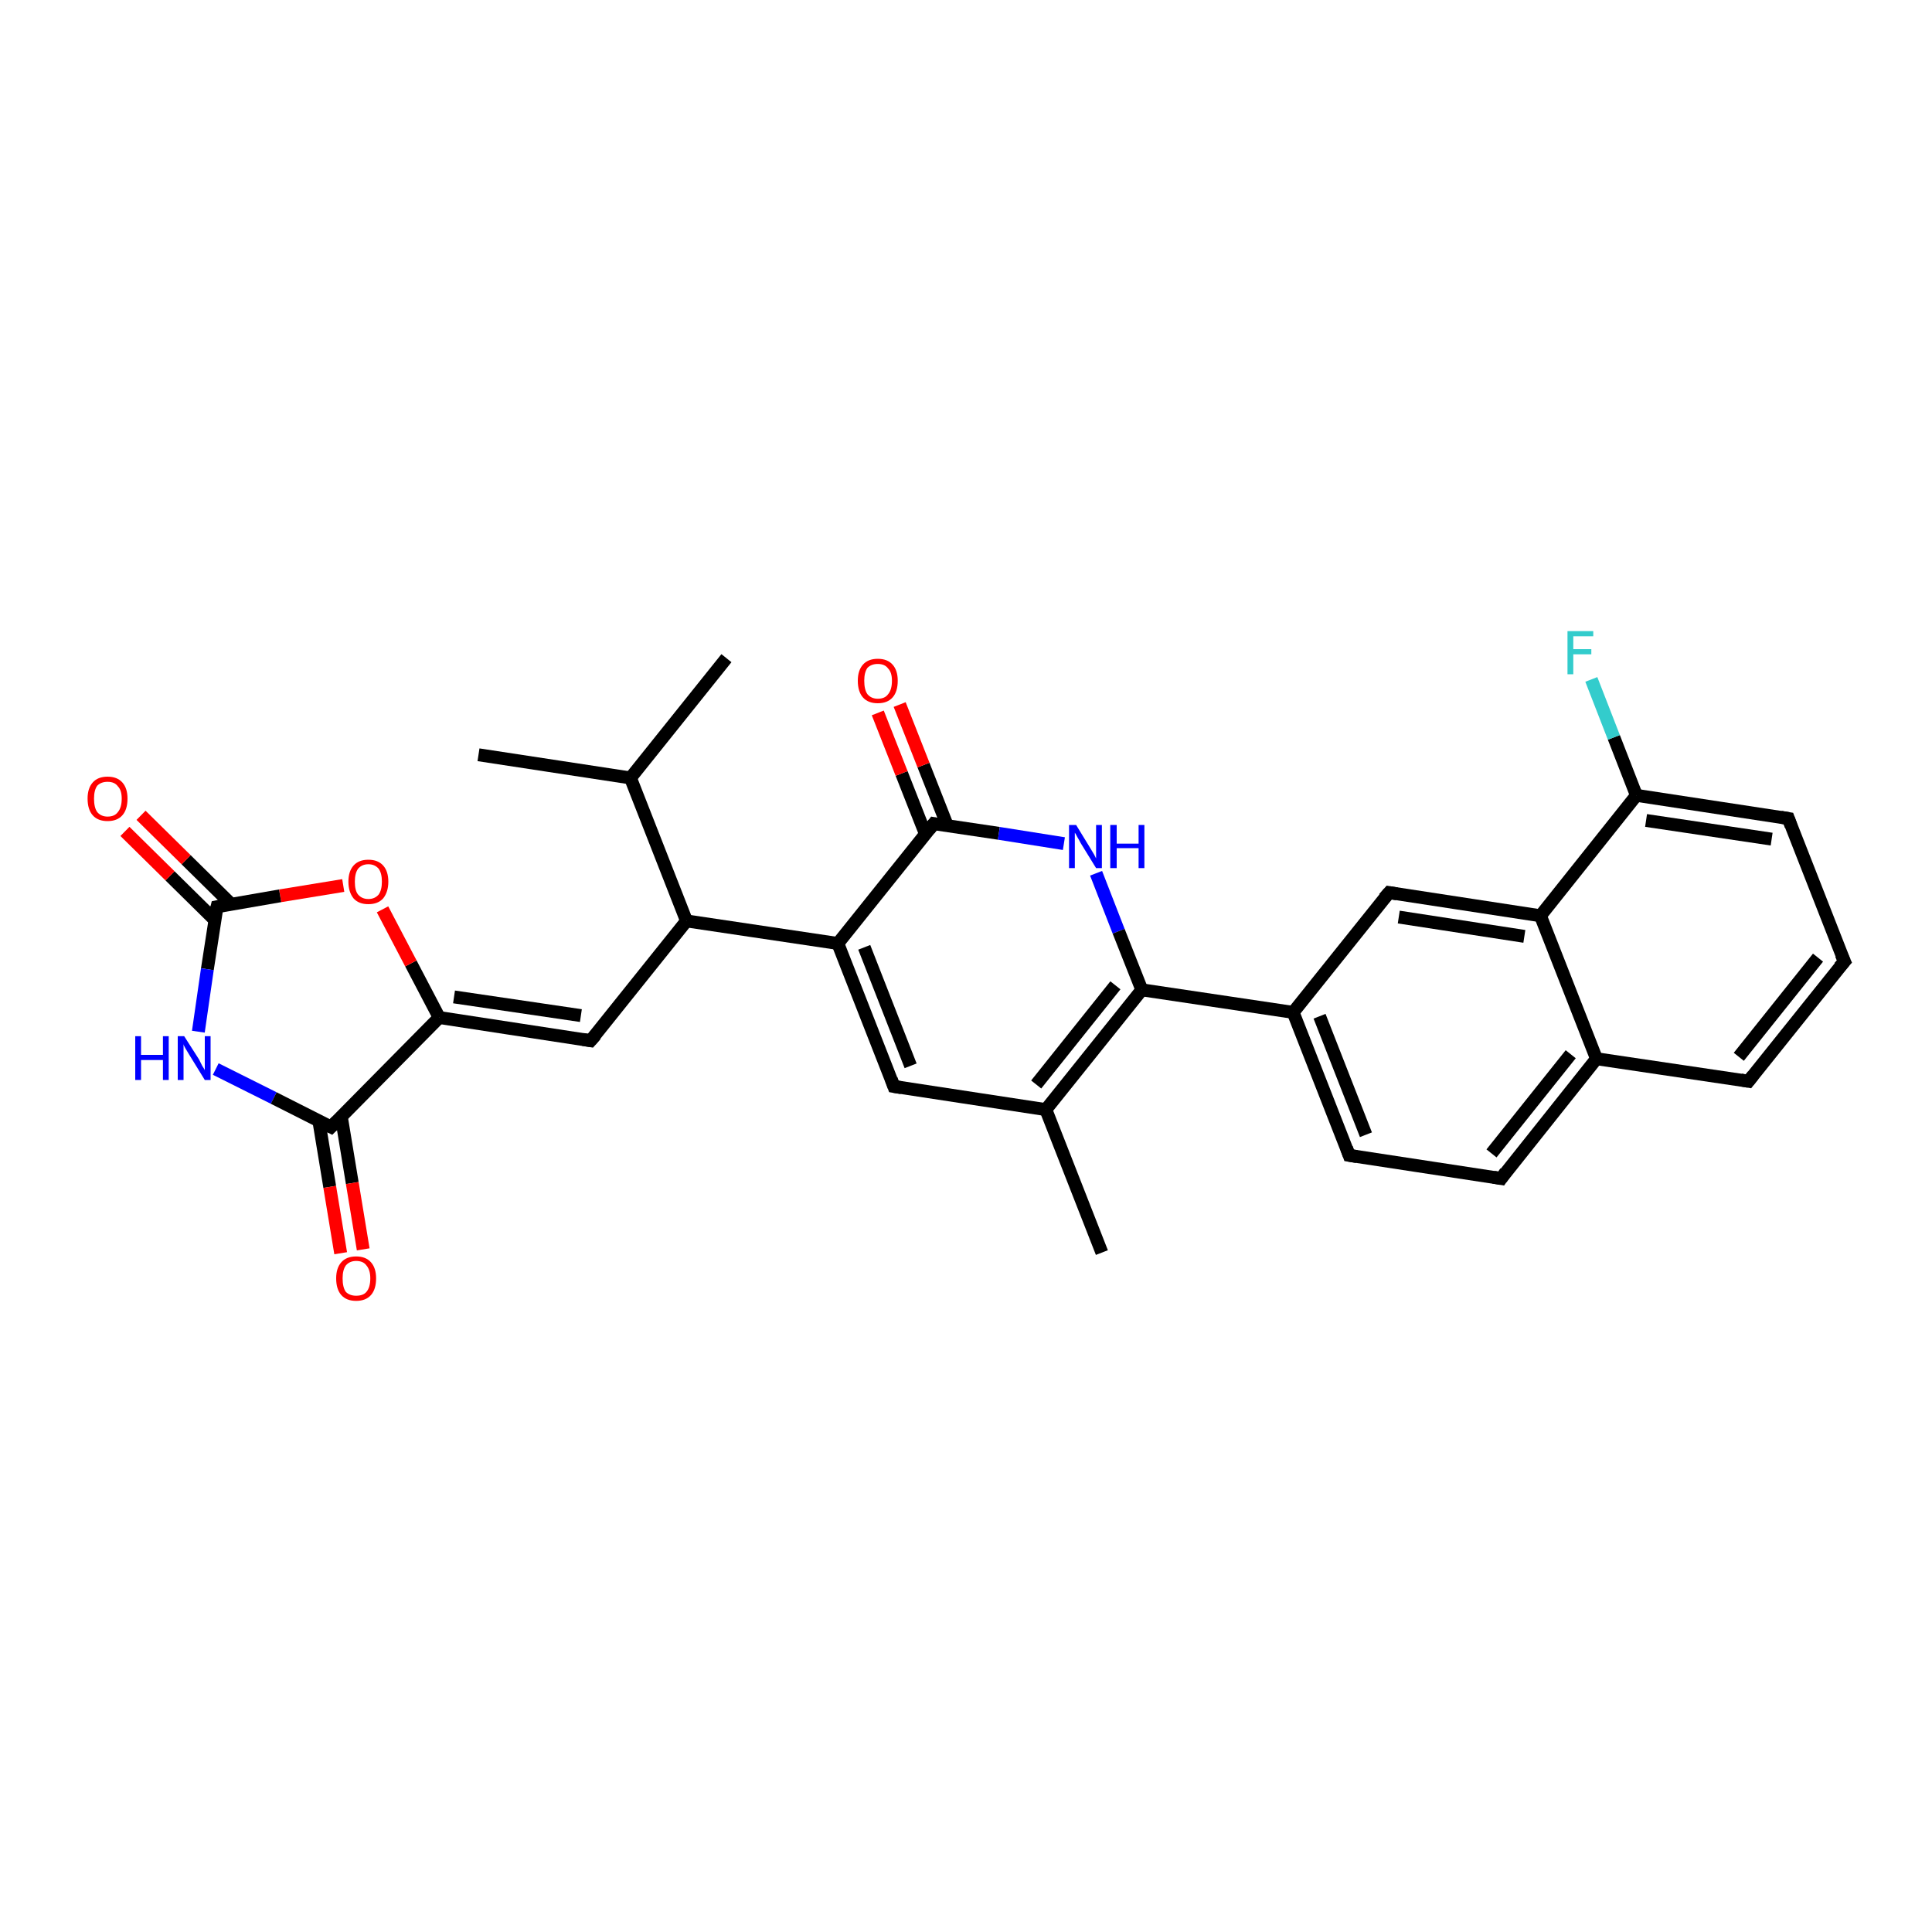 <?xml version='1.0' encoding='iso-8859-1'?>
<svg version='1.1' baseProfile='full'
              xmlns='http://www.w3.org/2000/svg'
                      xmlns:rdkit='http://www.rdkit.org/xml'
                      xmlns:xlink='http://www.w3.org/1999/xlink'
                  xml:space='preserve'
width='300px' height='300px' viewBox='0 0 300 300'>
<!-- END OF HEADER -->
<rect style='opacity:1.0;fill:#FFFFFF;stroke:none' width='300.0' height='300.0' x='0.0' y='0.0'> </rect>
<path class='bond-0 atom-0 atom-1' d='M 171.1,194.5 L 162.4,172.3' style='fill:none;fill-rule:evenodd;stroke:#000000;stroke-width:2.0px;stroke-linecap:butt;stroke-linejoin:miter;stroke-opacity:1' />
<path class='bond-1 atom-1 atom-2' d='M 162.4,172.3 L 138.8,168.7' style='fill:none;fill-rule:evenodd;stroke:#000000;stroke-width:2.0px;stroke-linecap:butt;stroke-linejoin:miter;stroke-opacity:1' />
<path class='bond-2 atom-2 atom-3' d='M 138.8,168.7 L 130.1,146.5' style='fill:none;fill-rule:evenodd;stroke:#000000;stroke-width:2.0px;stroke-linecap:butt;stroke-linejoin:miter;stroke-opacity:1' />
<path class='bond-2 atom-2 atom-3' d='M 141.4,165.5 L 134.2,147.1' style='fill:none;fill-rule:evenodd;stroke:#000000;stroke-width:2.0px;stroke-linecap:butt;stroke-linejoin:miter;stroke-opacity:1' />
<path class='bond-3 atom-3 atom-4' d='M 130.1,146.5 L 106.6,143.0' style='fill:none;fill-rule:evenodd;stroke:#000000;stroke-width:2.0px;stroke-linecap:butt;stroke-linejoin:miter;stroke-opacity:1' />
<path class='bond-4 atom-4 atom-5' d='M 106.6,143.0 L 91.7,161.6' style='fill:none;fill-rule:evenodd;stroke:#000000;stroke-width:2.0px;stroke-linecap:butt;stroke-linejoin:miter;stroke-opacity:1' />
<path class='bond-5 atom-5 atom-6' d='M 91.7,161.6 L 68.2,158.0' style='fill:none;fill-rule:evenodd;stroke:#000000;stroke-width:2.0px;stroke-linecap:butt;stroke-linejoin:miter;stroke-opacity:1' />
<path class='bond-5 atom-5 atom-6' d='M 90.2,157.7 L 70.5,154.8' style='fill:none;fill-rule:evenodd;stroke:#000000;stroke-width:2.0px;stroke-linecap:butt;stroke-linejoin:miter;stroke-opacity:1' />
<path class='bond-6 atom-6 atom-7' d='M 68.2,158.0 L 63.8,149.6' style='fill:none;fill-rule:evenodd;stroke:#000000;stroke-width:2.0px;stroke-linecap:butt;stroke-linejoin:miter;stroke-opacity:1' />
<path class='bond-6 atom-6 atom-7' d='M 63.8,149.6 L 59.4,141.2' style='fill:none;fill-rule:evenodd;stroke:#FF0000;stroke-width:2.0px;stroke-linecap:butt;stroke-linejoin:miter;stroke-opacity:1' />
<path class='bond-7 atom-7 atom-8' d='M 53.3,137.5 L 43.5,139.1' style='fill:none;fill-rule:evenodd;stroke:#FF0000;stroke-width:2.0px;stroke-linecap:butt;stroke-linejoin:miter;stroke-opacity:1' />
<path class='bond-7 atom-7 atom-8' d='M 43.5,139.1 L 33.7,140.8' style='fill:none;fill-rule:evenodd;stroke:#000000;stroke-width:2.0px;stroke-linecap:butt;stroke-linejoin:miter;stroke-opacity:1' />
<path class='bond-8 atom-8 atom-9' d='M 35.9,140.4 L 28.9,133.5' style='fill:none;fill-rule:evenodd;stroke:#000000;stroke-width:2.0px;stroke-linecap:butt;stroke-linejoin:miter;stroke-opacity:1' />
<path class='bond-8 atom-8 atom-9' d='M 28.9,133.5 L 21.9,126.6' style='fill:none;fill-rule:evenodd;stroke:#FF0000;stroke-width:2.0px;stroke-linecap:butt;stroke-linejoin:miter;stroke-opacity:1' />
<path class='bond-8 atom-8 atom-9' d='M 33.4,142.9 L 26.4,136.0' style='fill:none;fill-rule:evenodd;stroke:#000000;stroke-width:2.0px;stroke-linecap:butt;stroke-linejoin:miter;stroke-opacity:1' />
<path class='bond-8 atom-8 atom-9' d='M 26.4,136.0 L 19.4,129.1' style='fill:none;fill-rule:evenodd;stroke:#FF0000;stroke-width:2.0px;stroke-linecap:butt;stroke-linejoin:miter;stroke-opacity:1' />
<path class='bond-9 atom-8 atom-10' d='M 33.7,140.8 L 32.2,150.5' style='fill:none;fill-rule:evenodd;stroke:#000000;stroke-width:2.0px;stroke-linecap:butt;stroke-linejoin:miter;stroke-opacity:1' />
<path class='bond-9 atom-8 atom-10' d='M 32.2,150.5 L 30.8,160.2' style='fill:none;fill-rule:evenodd;stroke:#0000FF;stroke-width:2.0px;stroke-linecap:butt;stroke-linejoin:miter;stroke-opacity:1' />
<path class='bond-10 atom-10 atom-11' d='M 33.5,166.0 L 42.5,170.5' style='fill:none;fill-rule:evenodd;stroke:#0000FF;stroke-width:2.0px;stroke-linecap:butt;stroke-linejoin:miter;stroke-opacity:1' />
<path class='bond-10 atom-10 atom-11' d='M 42.5,170.5 L 51.4,175.0' style='fill:none;fill-rule:evenodd;stroke:#000000;stroke-width:2.0px;stroke-linecap:butt;stroke-linejoin:miter;stroke-opacity:1' />
<path class='bond-11 atom-11 atom-12' d='M 49.5,174.0 L 51.2,184.3' style='fill:none;fill-rule:evenodd;stroke:#000000;stroke-width:2.0px;stroke-linecap:butt;stroke-linejoin:miter;stroke-opacity:1' />
<path class='bond-11 atom-11 atom-12' d='M 51.2,184.3 L 52.9,194.6' style='fill:none;fill-rule:evenodd;stroke:#FF0000;stroke-width:2.0px;stroke-linecap:butt;stroke-linejoin:miter;stroke-opacity:1' />
<path class='bond-11 atom-11 atom-12' d='M 53.0,173.4 L 54.7,183.7' style='fill:none;fill-rule:evenodd;stroke:#000000;stroke-width:2.0px;stroke-linecap:butt;stroke-linejoin:miter;stroke-opacity:1' />
<path class='bond-11 atom-11 atom-12' d='M 54.7,183.7 L 56.4,194.0' style='fill:none;fill-rule:evenodd;stroke:#FF0000;stroke-width:2.0px;stroke-linecap:butt;stroke-linejoin:miter;stroke-opacity:1' />
<path class='bond-12 atom-4 atom-13' d='M 106.6,143.0 L 97.9,120.8' style='fill:none;fill-rule:evenodd;stroke:#000000;stroke-width:2.0px;stroke-linecap:butt;stroke-linejoin:miter;stroke-opacity:1' />
<path class='bond-13 atom-13 atom-14' d='M 97.9,120.8 L 74.3,117.2' style='fill:none;fill-rule:evenodd;stroke:#000000;stroke-width:2.0px;stroke-linecap:butt;stroke-linejoin:miter;stroke-opacity:1' />
<path class='bond-14 atom-13 atom-15' d='M 97.9,120.8 L 112.8,102.2' style='fill:none;fill-rule:evenodd;stroke:#000000;stroke-width:2.0px;stroke-linecap:butt;stroke-linejoin:miter;stroke-opacity:1' />
<path class='bond-15 atom-3 atom-16' d='M 130.1,146.5 L 145.0,127.9' style='fill:none;fill-rule:evenodd;stroke:#000000;stroke-width:2.0px;stroke-linecap:butt;stroke-linejoin:miter;stroke-opacity:1' />
<path class='bond-16 atom-16 atom-17' d='M 147.1,128.2 L 143.4,118.8' style='fill:none;fill-rule:evenodd;stroke:#000000;stroke-width:2.0px;stroke-linecap:butt;stroke-linejoin:miter;stroke-opacity:1' />
<path class='bond-16 atom-16 atom-17' d='M 143.4,118.8 L 139.7,109.4' style='fill:none;fill-rule:evenodd;stroke:#FF0000;stroke-width:2.0px;stroke-linecap:butt;stroke-linejoin:miter;stroke-opacity:1' />
<path class='bond-16 atom-16 atom-17' d='M 143.7,129.5 L 140.0,120.1' style='fill:none;fill-rule:evenodd;stroke:#000000;stroke-width:2.0px;stroke-linecap:butt;stroke-linejoin:miter;stroke-opacity:1' />
<path class='bond-16 atom-16 atom-17' d='M 140.0,120.1 L 136.3,110.7' style='fill:none;fill-rule:evenodd;stroke:#FF0000;stroke-width:2.0px;stroke-linecap:butt;stroke-linejoin:miter;stroke-opacity:1' />
<path class='bond-17 atom-16 atom-18' d='M 145.0,127.9 L 155.1,129.4' style='fill:none;fill-rule:evenodd;stroke:#000000;stroke-width:2.0px;stroke-linecap:butt;stroke-linejoin:miter;stroke-opacity:1' />
<path class='bond-17 atom-16 atom-18' d='M 155.1,129.4 L 165.2,131.0' style='fill:none;fill-rule:evenodd;stroke:#0000FF;stroke-width:2.0px;stroke-linecap:butt;stroke-linejoin:miter;stroke-opacity:1' />
<path class='bond-18 atom-18 atom-19' d='M 170.2,135.6 L 173.7,144.6' style='fill:none;fill-rule:evenodd;stroke:#0000FF;stroke-width:2.0px;stroke-linecap:butt;stroke-linejoin:miter;stroke-opacity:1' />
<path class='bond-18 atom-18 atom-19' d='M 173.7,144.6 L 177.3,153.7' style='fill:none;fill-rule:evenodd;stroke:#000000;stroke-width:2.0px;stroke-linecap:butt;stroke-linejoin:miter;stroke-opacity:1' />
<path class='bond-19 atom-19 atom-20' d='M 177.3,153.7 L 200.8,157.2' style='fill:none;fill-rule:evenodd;stroke:#000000;stroke-width:2.0px;stroke-linecap:butt;stroke-linejoin:miter;stroke-opacity:1' />
<path class='bond-20 atom-20 atom-21' d='M 200.8,157.2 L 209.5,179.4' style='fill:none;fill-rule:evenodd;stroke:#000000;stroke-width:2.0px;stroke-linecap:butt;stroke-linejoin:miter;stroke-opacity:1' />
<path class='bond-20 atom-20 atom-21' d='M 204.9,157.8 L 212.1,176.2' style='fill:none;fill-rule:evenodd;stroke:#000000;stroke-width:2.0px;stroke-linecap:butt;stroke-linejoin:miter;stroke-opacity:1' />
<path class='bond-21 atom-21 atom-22' d='M 209.5,179.4 L 233.1,183.0' style='fill:none;fill-rule:evenodd;stroke:#000000;stroke-width:2.0px;stroke-linecap:butt;stroke-linejoin:miter;stroke-opacity:1' />
<path class='bond-22 atom-22 atom-23' d='M 233.1,183.0 L 247.9,164.4' style='fill:none;fill-rule:evenodd;stroke:#000000;stroke-width:2.0px;stroke-linecap:butt;stroke-linejoin:miter;stroke-opacity:1' />
<path class='bond-22 atom-22 atom-23' d='M 231.6,179.1 L 243.9,163.7' style='fill:none;fill-rule:evenodd;stroke:#000000;stroke-width:2.0px;stroke-linecap:butt;stroke-linejoin:miter;stroke-opacity:1' />
<path class='bond-23 atom-23 atom-24' d='M 247.9,164.4 L 271.5,167.9' style='fill:none;fill-rule:evenodd;stroke:#000000;stroke-width:2.0px;stroke-linecap:butt;stroke-linejoin:miter;stroke-opacity:1' />
<path class='bond-24 atom-24 atom-25' d='M 271.5,167.9 L 286.4,149.3' style='fill:none;fill-rule:evenodd;stroke:#000000;stroke-width:2.0px;stroke-linecap:butt;stroke-linejoin:miter;stroke-opacity:1' />
<path class='bond-24 atom-24 atom-25' d='M 270.0,164.1 L 282.3,148.7' style='fill:none;fill-rule:evenodd;stroke:#000000;stroke-width:2.0px;stroke-linecap:butt;stroke-linejoin:miter;stroke-opacity:1' />
<path class='bond-25 atom-25 atom-26' d='M 286.4,149.3 L 277.7,127.1' style='fill:none;fill-rule:evenodd;stroke:#000000;stroke-width:2.0px;stroke-linecap:butt;stroke-linejoin:miter;stroke-opacity:1' />
<path class='bond-26 atom-26 atom-27' d='M 277.7,127.1 L 254.1,123.5' style='fill:none;fill-rule:evenodd;stroke:#000000;stroke-width:2.0px;stroke-linecap:butt;stroke-linejoin:miter;stroke-opacity:1' />
<path class='bond-26 atom-26 atom-27' d='M 275.1,130.3 L 255.6,127.4' style='fill:none;fill-rule:evenodd;stroke:#000000;stroke-width:2.0px;stroke-linecap:butt;stroke-linejoin:miter;stroke-opacity:1' />
<path class='bond-27 atom-27 atom-28' d='M 254.1,123.5 L 250.6,114.5' style='fill:none;fill-rule:evenodd;stroke:#000000;stroke-width:2.0px;stroke-linecap:butt;stroke-linejoin:miter;stroke-opacity:1' />
<path class='bond-27 atom-27 atom-28' d='M 250.6,114.5 L 247.1,105.5' style='fill:none;fill-rule:evenodd;stroke:#33CCCC;stroke-width:2.0px;stroke-linecap:butt;stroke-linejoin:miter;stroke-opacity:1' />
<path class='bond-28 atom-27 atom-29' d='M 254.1,123.5 L 239.2,142.2' style='fill:none;fill-rule:evenodd;stroke:#000000;stroke-width:2.0px;stroke-linecap:butt;stroke-linejoin:miter;stroke-opacity:1' />
<path class='bond-29 atom-29 atom-30' d='M 239.2,142.2 L 215.7,138.6' style='fill:none;fill-rule:evenodd;stroke:#000000;stroke-width:2.0px;stroke-linecap:butt;stroke-linejoin:miter;stroke-opacity:1' />
<path class='bond-29 atom-29 atom-30' d='M 236.7,145.4 L 217.2,142.4' style='fill:none;fill-rule:evenodd;stroke:#000000;stroke-width:2.0px;stroke-linecap:butt;stroke-linejoin:miter;stroke-opacity:1' />
<path class='bond-30 atom-19 atom-1' d='M 177.3,153.7 L 162.4,172.3' style='fill:none;fill-rule:evenodd;stroke:#000000;stroke-width:2.0px;stroke-linecap:butt;stroke-linejoin:miter;stroke-opacity:1' />
<path class='bond-30 atom-19 atom-1' d='M 173.2,153.0 L 160.9,168.4' style='fill:none;fill-rule:evenodd;stroke:#000000;stroke-width:2.0px;stroke-linecap:butt;stroke-linejoin:miter;stroke-opacity:1' />
<path class='bond-31 atom-30 atom-20' d='M 215.7,138.6 L 200.8,157.2' style='fill:none;fill-rule:evenodd;stroke:#000000;stroke-width:2.0px;stroke-linecap:butt;stroke-linejoin:miter;stroke-opacity:1' />
<path class='bond-32 atom-11 atom-6' d='M 51.4,175.0 L 68.2,158.0' style='fill:none;fill-rule:evenodd;stroke:#000000;stroke-width:2.0px;stroke-linecap:butt;stroke-linejoin:miter;stroke-opacity:1' />
<path class='bond-33 atom-29 atom-23' d='M 239.2,142.2 L 247.9,164.4' style='fill:none;fill-rule:evenodd;stroke:#000000;stroke-width:2.0px;stroke-linecap:butt;stroke-linejoin:miter;stroke-opacity:1' />
<path d='M 140.0,168.9 L 138.8,168.7 L 138.4,167.6' style='fill:none;stroke:#000000;stroke-width:2.0px;stroke-linecap:butt;stroke-linejoin:miter;stroke-opacity:1;' />
<path d='M 92.5,160.7 L 91.7,161.6 L 90.5,161.4' style='fill:none;stroke:#000000;stroke-width:2.0px;stroke-linecap:butt;stroke-linejoin:miter;stroke-opacity:1;' />
<path d='M 34.2,140.7 L 33.7,140.8 L 33.6,141.2' style='fill:none;stroke:#000000;stroke-width:2.0px;stroke-linecap:butt;stroke-linejoin:miter;stroke-opacity:1;' />
<path d='M 51.0,174.8 L 51.4,175.0 L 52.3,174.1' style='fill:none;stroke:#000000;stroke-width:2.0px;stroke-linecap:butt;stroke-linejoin:miter;stroke-opacity:1;' />
<path d='M 144.3,128.8 L 145.0,127.9 L 145.5,128.0' style='fill:none;stroke:#000000;stroke-width:2.0px;stroke-linecap:butt;stroke-linejoin:miter;stroke-opacity:1;' />
<path d='M 209.1,178.3 L 209.5,179.4 L 210.7,179.6' style='fill:none;stroke:#000000;stroke-width:2.0px;stroke-linecap:butt;stroke-linejoin:miter;stroke-opacity:1;' />
<path d='M 231.9,182.8 L 233.1,183.0 L 233.8,182.0' style='fill:none;stroke:#000000;stroke-width:2.0px;stroke-linecap:butt;stroke-linejoin:miter;stroke-opacity:1;' />
<path d='M 270.3,167.7 L 271.5,167.9 L 272.2,167.0' style='fill:none;stroke:#000000;stroke-width:2.0px;stroke-linecap:butt;stroke-linejoin:miter;stroke-opacity:1;' />
<path d='M 285.6,150.2 L 286.4,149.3 L 285.9,148.2' style='fill:none;stroke:#000000;stroke-width:2.0px;stroke-linecap:butt;stroke-linejoin:miter;stroke-opacity:1;' />
<path d='M 278.1,128.2 L 277.7,127.1 L 276.5,126.9' style='fill:none;stroke:#000000;stroke-width:2.0px;stroke-linecap:butt;stroke-linejoin:miter;stroke-opacity:1;' />
<path d='M 216.9,138.8 L 215.7,138.6 L 214.9,139.5' style='fill:none;stroke:#000000;stroke-width:2.0px;stroke-linecap:butt;stroke-linejoin:miter;stroke-opacity:1;' />
<path class='atom-7' d='M 54.1 136.9
Q 54.1 135.3, 54.9 134.4
Q 55.7 133.5, 57.2 133.5
Q 58.7 133.5, 59.5 134.4
Q 60.3 135.3, 60.3 136.9
Q 60.3 138.5, 59.5 139.5
Q 58.7 140.4, 57.2 140.4
Q 55.7 140.4, 54.9 139.5
Q 54.1 138.5, 54.1 136.9
M 57.2 139.6
Q 58.2 139.6, 58.8 138.9
Q 59.3 138.2, 59.3 136.9
Q 59.3 135.6, 58.8 134.9
Q 58.2 134.2, 57.2 134.2
Q 56.2 134.2, 55.6 134.9
Q 55.1 135.6, 55.1 136.9
Q 55.1 138.3, 55.6 138.9
Q 56.2 139.6, 57.2 139.6
' fill='#FF0000'/>
<path class='atom-9' d='M 13.6 124.0
Q 13.6 122.4, 14.4 121.5
Q 15.2 120.6, 16.7 120.6
Q 18.2 120.6, 19.0 121.5
Q 19.8 122.4, 19.8 124.0
Q 19.8 125.7, 19.0 126.6
Q 18.2 127.5, 16.7 127.5
Q 15.2 127.5, 14.4 126.6
Q 13.6 125.7, 13.6 124.0
M 16.7 126.8
Q 17.8 126.8, 18.3 126.1
Q 18.9 125.4, 18.9 124.0
Q 18.9 122.7, 18.3 122.1
Q 17.8 121.4, 16.7 121.4
Q 15.7 121.4, 15.1 122.0
Q 14.6 122.7, 14.6 124.0
Q 14.6 125.4, 15.1 126.1
Q 15.7 126.8, 16.7 126.8
' fill='#FF0000'/>
<path class='atom-10' d='M 21.0 160.9
L 21.9 160.9
L 21.9 163.8
L 25.3 163.8
L 25.3 160.9
L 26.2 160.9
L 26.2 167.7
L 25.3 167.7
L 25.3 164.6
L 21.9 164.6
L 21.9 167.7
L 21.0 167.7
L 21.0 160.9
' fill='#0000FF'/>
<path class='atom-10' d='M 28.6 160.9
L 30.9 164.5
Q 31.1 164.9, 31.4 165.5
Q 31.8 166.1, 31.8 166.2
L 31.8 160.9
L 32.7 160.9
L 32.7 167.7
L 31.8 167.7
L 29.4 163.8
Q 29.1 163.3, 28.8 162.8
Q 28.5 162.3, 28.5 162.1
L 28.5 167.7
L 27.6 167.7
L 27.6 160.9
L 28.6 160.9
' fill='#0000FF'/>
<path class='atom-12' d='M 52.2 198.5
Q 52.2 196.9, 53.0 196.0
Q 53.8 195.1, 55.3 195.1
Q 56.8 195.1, 57.6 196.0
Q 58.4 196.9, 58.4 198.5
Q 58.4 200.2, 57.6 201.1
Q 56.8 202.0, 55.3 202.0
Q 53.8 202.0, 53.0 201.1
Q 52.2 200.2, 52.2 198.5
M 55.3 201.2
Q 56.4 201.2, 56.9 200.6
Q 57.5 199.9, 57.5 198.5
Q 57.5 197.2, 56.9 196.5
Q 56.4 195.8, 55.3 195.8
Q 54.3 195.8, 53.7 196.5
Q 53.2 197.2, 53.2 198.5
Q 53.2 199.9, 53.7 200.6
Q 54.3 201.2, 55.3 201.2
' fill='#FF0000'/>
<path class='atom-17' d='M 133.2 105.7
Q 133.2 104.1, 134.0 103.2
Q 134.8 102.3, 136.3 102.3
Q 137.8 102.3, 138.6 103.2
Q 139.4 104.1, 139.4 105.7
Q 139.4 107.4, 138.6 108.3
Q 137.8 109.2, 136.3 109.2
Q 134.8 109.2, 134.0 108.3
Q 133.2 107.4, 133.2 105.7
M 136.3 108.5
Q 137.4 108.5, 137.9 107.8
Q 138.5 107.1, 138.5 105.7
Q 138.5 104.4, 137.9 103.8
Q 137.4 103.1, 136.3 103.1
Q 135.3 103.1, 134.7 103.7
Q 134.2 104.4, 134.2 105.7
Q 134.2 107.1, 134.7 107.8
Q 135.3 108.5, 136.3 108.5
' fill='#FF0000'/>
<path class='atom-18' d='M 167.1 128.1
L 169.3 131.7
Q 169.5 132.0, 169.9 132.7
Q 170.2 133.3, 170.2 133.3
L 170.2 128.1
L 171.1 128.1
L 171.1 134.8
L 170.2 134.8
L 167.8 130.9
Q 167.6 130.5, 167.3 130.0
Q 167.0 129.4, 166.9 129.3
L 166.9 134.8
L 166.0 134.8
L 166.0 128.1
L 167.1 128.1
' fill='#0000FF'/>
<path class='atom-18' d='M 172.4 128.1
L 173.4 128.1
L 173.4 131.0
L 176.8 131.0
L 176.8 128.1
L 177.7 128.1
L 177.7 134.8
L 176.8 134.8
L 176.8 131.7
L 173.4 131.7
L 173.4 134.8
L 172.4 134.8
L 172.4 128.1
' fill='#0000FF'/>
<path class='atom-28' d='M 243.4 98.0
L 247.4 98.0
L 247.4 98.8
L 244.3 98.8
L 244.3 100.8
L 247.1 100.8
L 247.1 101.6
L 244.3 101.6
L 244.3 104.7
L 243.4 104.7
L 243.4 98.0
' fill='#33CCCC'/>
</svg>
